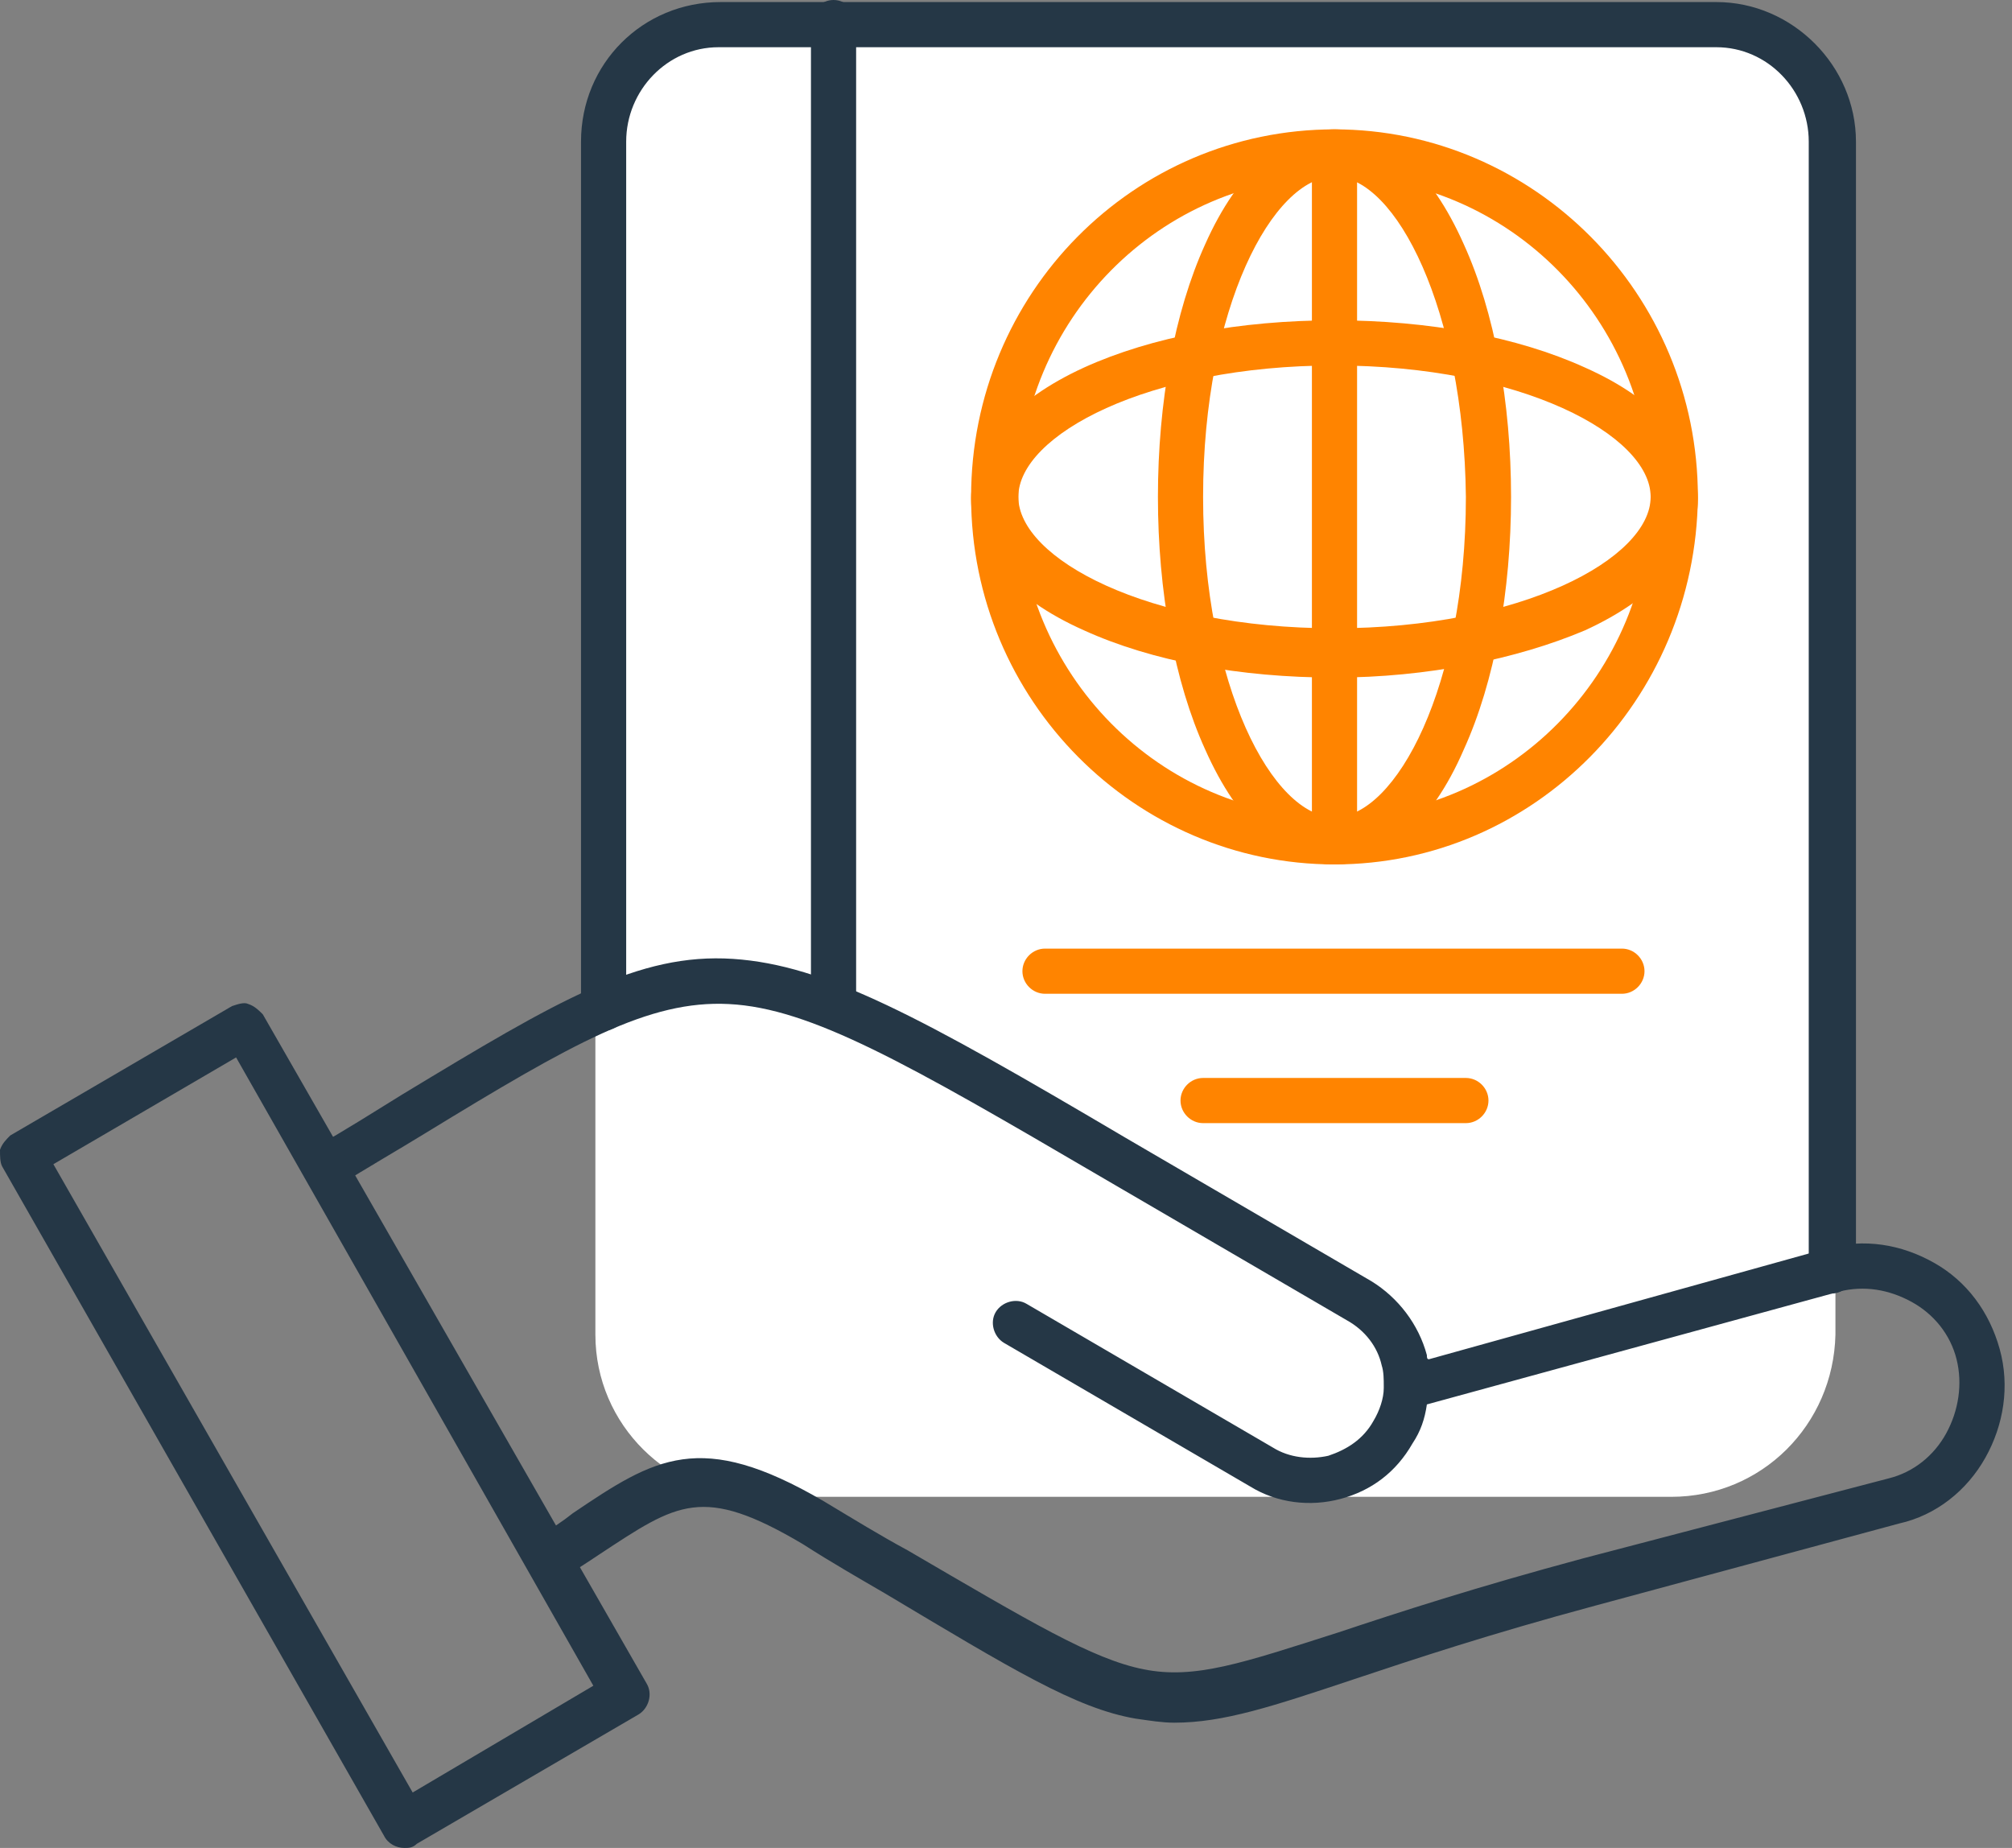 <?xml version="1.0" encoding="utf-8"?>
<!-- Generator: Adobe Illustrator 28.1.0, SVG Export Plug-In . SVG Version: 6.00 Build 0)  -->
<svg version="1.1" id="Layer_1" xmlns="http://www.w3.org/2000/svg" xmlns:xlink="http://www.w3.org/1999/xlink" x="0px" y="0px"
	 viewBox="0 0 98 90" style="enable-background:new 0 0 98 90;" xml:space="preserve">
<rect x="0" y="0" width="98" height="90" fill="#808080" stroke="none"/>
<style type="text/css">
	.st0{fill:#FFFFFF;}
	.st1{fill-rule:evenodd;clip-rule:evenodd;fill:#253746;}
	.st2{fill-rule:evenodd;clip-rule:evenodd;fill:#FF8400;}
</style>
<path class="st0" d="M81.4,72.9H36.9c-4.3,0-7.9-3.5-7.9-7.9V8.6c0-4.3,3.5-7.9,7.9-7.9h44.6c4.3,0,7.9,3.5,7.9,7.9V65
	C89.3,69.4,85.8,72.9,81.4,72.9z"/>
<path class="st1" d="M57.2,83.9c-0.6,0-1.2-0.1-1.9-0.2c-2.9-0.5-6-2.4-12.2-6.1c-1.2-0.7-2.6-1.5-4-2.4c-4.9-2.9-6.1-2-9.9,0.5
	c-0.6,0.4-1.2,0.8-1.9,1.2c-0.5,0.3-1.2,0.2-1.5-0.4c-0.3-0.5-0.2-1.2,0.3-1.6c0.7-0.4,1.3-0.8,1.8-1.2c4-2.7,6.2-4.1,12.2-0.6
	c1.5,0.9,2.8,1.7,4.1,2.4c6,3.5,9,5.3,11.5,5.8c2.5,0.5,4.8-0.3,9.5-1.8c3-1,6.7-2.2,11.9-3.6L92,72c1.2-0.3,2.2-1.1,2.8-2.2
	c0.6-1.1,0.8-2.4,0.5-3.6c-0.3-1.2-1.1-2.2-2.2-2.8c-1.1-0.6-2.3-0.8-3.5-0.5l-20.1,5.5c-0.1,0.7-0.3,1.3-0.7,1.9
	c-0.8,1.4-2,2.3-3.5,2.7c-1.5,0.4-3.1,0.2-4.4-0.6l-12-7c-0.5-0.3-0.7-1-0.4-1.5c0.3-0.5,1-0.7,1.5-0.4l12,7
	c0.8,0.5,1.8,0.6,2.7,0.4c0.9-0.3,1.7-0.8,2.2-1.7c0.3-0.5,0.5-1.1,0.5-1.6c0,0,0-0.1,0-0.1c0-0.3,0-0.7-0.1-1
	c-0.2-0.9-0.8-1.7-1.7-2.2l-12-7c-9.4-5.5-14.1-8.2-18.1-8.4c-3.9-0.2-7.6,1.9-14.8,6.3c-1.3,0.8-2.7,1.6-4.3,2.6
	c-0.5,0.3-1.2,0.1-1.5-0.4c-0.3-0.5-0.1-1.2,0.4-1.5c1.6-0.9,3-1.8,4.3-2.6c7.6-4.6,11.5-6.9,16.1-6.6c4.5,0.3,9.1,2.8,19.1,8.7
	l12,7c1.3,0.8,2.3,2.1,2.7,3.6c0,0.1,0,0.2,0.1,0.2L89,60.8c1.8-0.5,3.6-0.2,5.2,0.7c1.6,0.9,2.7,2.4,3.2,4.2
	c0.5,1.8,0.2,3.7-0.7,5.3c-0.9,1.6-2.4,2.8-4.2,3.2l-14.8,4c-5.2,1.4-8.8,2.6-11.8,3.6C62,83.1,59.6,83.9,57.2,83.9z"/>
<path class="st1" d="M2.6,56.7l17.5,30.6l8.8-5.2L11.5,51.5L2.6,56.7z M19.7,90c-0.4,0-0.8-0.2-1-0.6L0.1,56.8C0,56.6,0,56.3,0,56
	c0.1-0.3,0.3-0.5,0.5-0.7L11.3,49c0.3-0.1,0.6-0.2,0.8-0.1c0.3,0.1,0.5,0.3,0.7,0.5L31.5,82c0.3,0.5,0.1,1.2-0.4,1.5l-10.8,6.3
	C20.1,90,19.9,90,19.7,90z"/>
<path class="st1" d="M89.2,63c-0.6,0-1.1-0.5-1.1-1.1l0-55c0-2.5-2-4.6-4.5-4.6L35,2.3c-2.5,0-4.5,2.1-4.5,4.6l0,42.2
	c0,0.6-0.5,1.1-1.1,1.1c-0.6,0-1.1-0.5-1.1-1.1l0-42.2c0-3.8,3-6.8,6.8-6.8l48.5,0c3.7,0,6.8,3.1,6.8,6.8l0,55
	C90.3,62.5,89.8,63,89.2,63z"/>
<path class="st1" d="M40.6,50.1c-0.6,0-1.1-0.5-1.1-1.1l0-47.9C39.5,0.5,40,0,40.6,0c0.6,0,1.1,0.5,1.1,1.1l0,47.9
	C41.7,49.6,41.2,50.1,40.6,50.1z"/>
<path class="st2" d="M65,8.6c-8.5,0-15.4,7-15.4,15.6c0,8.6,6.9,15.6,15.4,15.6c8.5,0,15.4-7,15.4-15.6C80.4,15.6,73.5,8.6,65,8.6z
	 M65,42.1c-9.7,0-17.7-8-17.7-17.9c0-9.9,7.9-17.9,17.7-17.9c9.7,0,17.7,8,17.7,17.9C82.6,34.1,74.7,42.1,65,42.1z"/>
<path class="st2" d="M65,8.6c-3,0-6.4,6.4-6.4,15.6c0,9.2,3.4,15.6,6.4,15.6c3,0,6.4-6.4,6.4-15.6C71.3,15.1,68,8.6,65,8.6z
	 M65,42.1c-2.5,0-4.7-2-6.3-5.6c-1.5-3.3-2.3-7.7-2.3-12.3c0-4.6,0.8-9,2.3-12.3c1.6-3.6,3.9-5.6,6.3-5.6c2.5,0,4.7,2,6.3,5.6
	c1.5,3.3,2.3,7.7,2.3,12.3c0,4.6-0.8,9-2.3,12.3C69.7,40.2,67.4,42.1,65,42.1z"/>
<path class="st2" d="M65,17.8c-9.1,0-15.4,3.4-15.4,6.4c0,3,6.3,6.4,15.4,6.4c9.1,0,15.4-3.4,15.4-6.4C80.4,21.2,74.1,17.8,65,17.8z
	 M65,33c-4.6,0-8.9-0.8-12.2-2.3c-3.6-1.6-5.5-3.9-5.5-6.4c0-2.5,2-4.8,5.5-6.4c3.3-1.5,7.6-2.3,12.2-2.3c4.6,0,8.9,0.8,12.2,2.3
	c3.6,1.6,5.5,3.9,5.5,6.4c0,2.5-2,4.8-5.5,6.4C73.9,32.1,69.5,33,65,33z"/>
<path class="st2" d="M65,42.1c-0.6,0-1.1-0.5-1.1-1.1l0-33.5c0-0.6,0.5-1.1,1.1-1.1c0.6,0,1.1,0.5,1.1,1.1l0,33.5
	C66.1,41.6,65.6,42.1,65,42.1z"/>
<path class="st2" d="M79,48.4H50.9c-0.6,0-1.1-0.5-1.1-1.1c0-0.6,0.5-1.1,1.1-1.1l28.1,0c0.6,0,1.1,0.5,1.1,1.1
	C80.1,47.9,79.6,48.4,79,48.4z"/>
<path class="st2" d="M71.4,54.7H58.6c-0.6,0-1.1-0.5-1.1-1.1c0-0.6,0.5-1.1,1.1-1.1l12.8,0c0.6,0,1.1,0.5,1.1,1.1
	C72.5,54.2,72,54.7,71.4,54.7z"/>
</svg>
